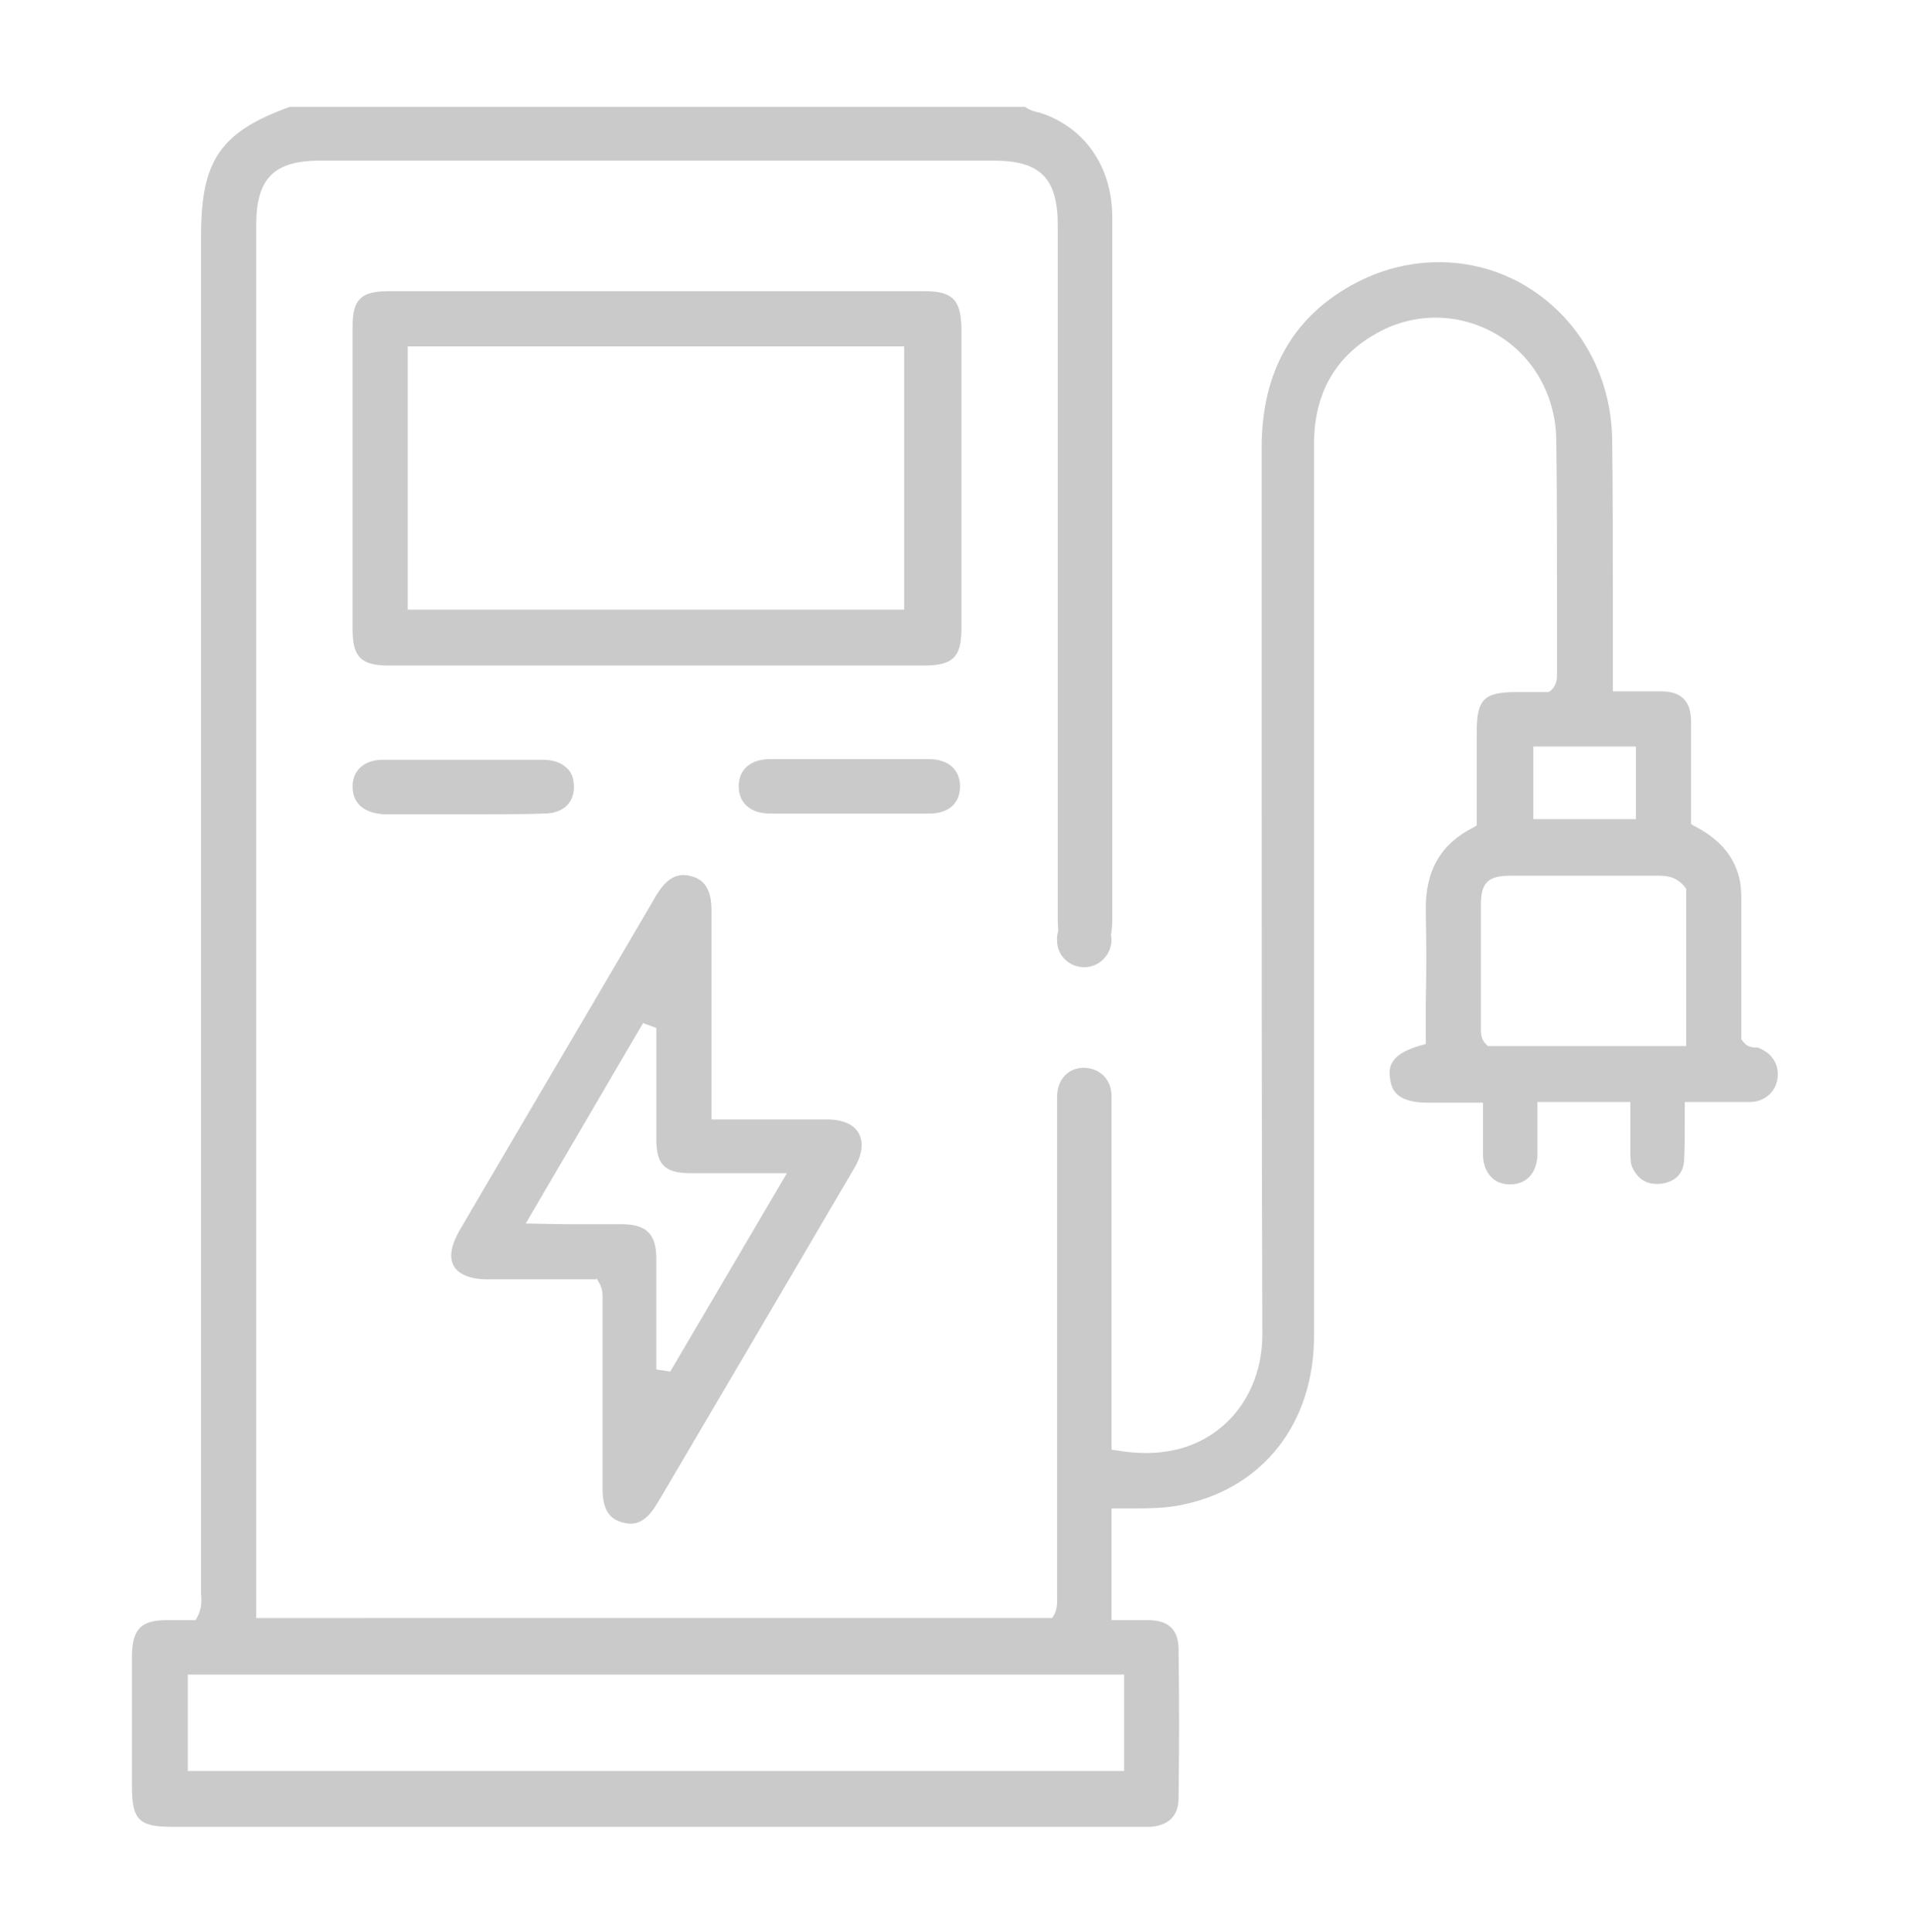 <?xml version="1.0" encoding="UTF-8"?> <!-- Generator: Adobe Illustrator 25.0.1, SVG Export Plug-In . SVG Version: 6.00 Build 0) --> <svg xmlns="http://www.w3.org/2000/svg" xmlns:xlink="http://www.w3.org/1999/xlink" id="Layer_1" x="0px" y="0px" width="273.7px" height="276.7px" viewBox="0 0 273.7 276.7" style="enable-background:new 0 0 273.7 276.7;" xml:space="preserve"> <style type="text/css"> .st0{fill:#CBCACA;} </style> <g id="WUXn6l_1_"> <g> <path class="st0" d="M-401.1,76.4c3.2-5.8,6.2-7.6,11.5-7c5.1,0.6,8.5,4.2,8.6,9.4c0.1,3.2,0,6.4,0,9.6c0,22.5,0,45,0,67.6 c0,1,0,2,0,2.9c1,0.8,2,0.5,2.9,0.5c18.2,0,36.4,0,54.6,0c11.4,0,16.6,4.8,17.6,16.2c0,0.4,0.1,0.8,0.1,1.4c3.3,2.1,4.1,5.4,4,9.3 c-0.1,22.4,0,44.9-0.1,67.3c0,7.7-6.6,12.2-13.9,9.6c-4.1-1.5-6.3-4.7-6.3-9.5c0-18.2,0-36.4,0-54.6c0-1,0-1.9,0-3.1 c-19.7,0-39.2,0-59,0c0,1.1,0,2,0,3c0,18.1,0,36.2,0,54.3c0,4-1.3,7.3-5,9.1c-3.8,1.9-7.6,1.6-11.2-0.6c-2.1-1.3-2.9-3.4-3.9-5.5 C-401.1,196.3-401.1,136.4-401.1,76.4z M-309.8,183.1c-0.9,0-1.9,0-2.8,0c-23.4,0-46.8,0-70.3,0c-4.5,0-5.5-1-5.5-5.5 c0-32.2,0-64.4,0-96.6c0-0.8,0.1-1.7-0.1-2.4c-0.3-1.5-1.3-2.2-2.8-2.2c-1.4,0-2.3,0.9-2.5,2.3c-0.1,0.7-0.1,1.5-0.1,2.2 c0,57.1,0,114.2,0,171.2c0,0.7,0,1.3,0,2c0.2,1.6,1.1,2.3,2.6,2.4c1.5,0,2.5-0.7,2.7-2.3c0.1-0.7,0-1.5,0-2.2 c0-19.4,0-38.8,0-58.2c0-4.1,1.1-5.2,5.2-5.2c21,0,42.1,0,63.1,0c4.3,0,5.4,1,5.4,5.3c0,19.4,0,38.8,0,58.2c0,0.8-0.1,1.7,0.1,2.5 c0.3,1.5,1.3,2.3,2.8,2.2c1.4-0.1,2.3-0.8,2.5-2.3c0.1-0.6,0-1.3,0-2c0-22.1,0-44.2,0-66.3C-309.2,185.2-309,184.3-309.8,183.1z M-380.9,175.6c22.6,0,45,0,67.4,0c0.5-5.5-2.6-8.9-8.2-8.9c-19,0-38,0-57,0c-0.7,0-1.5-0.2-2.2,0.4 C-380.9,169.8-380.9,172.6-380.9,175.6z"></path> <path class="st0" d="M-273.8,12.5c1.9,1.4,2.3,3.3,2.2,5.6c-0.1,7,0,14.1,0,21.1c0,0.9-0.2,1.8,0.4,2.9c17,1.7,30.5,9.6,40.5,24 c2.5,0,5.2,0,7.9,0c2.8,0,4.5,1.5,4.5,3.8c-0.1,2.2-1.7,3.6-4.4,3.6c-11,0-21.9,0-32.9,0c-0.9,0-1.8,0-2.6,0 c-3.8,9.7-9,14-16.9,14c-8,0-13.1-4.2-16.9-14c-8.5,0-17,0-25.5,0c-3.5,0-7,0-10.6,0c-2.3,0-3.9-1.5-3.9-3.6 c-0.1-2.1,1.6-3.7,4-3.8c2.8-0.1,5.6,0,8.4,0c4.7-6.9,10.5-12.6,17.6-16.8c7.1-4.2,14.8-6.4,23.2-7.2c0-2.7,0-5.2,0-7.8 c0-5.4,0.1-10.8,0-16.2c0-2.2,0.4-4.2,2.2-5.6C-275.8,12.5-274.8,12.5-273.8,12.5z M-240.2,66c-20.5-24.5-55.8-19.4-69.7,0 C-286.8,66-263.7,66-240.2,66z M-284.1,73.6c1,3.9,4.5,6.5,8.8,6.5c4.2,0,7.8-2.6,8.7-6.5C-272.4,73.6-278.2,73.6-284.1,73.6z"></path> <path class="st0" d="M-169.6,195.9c-19.8,0-39.2,0-58.6,0c-0.7,0.9-0.4,1.9-0.4,2.8c0,18.3,0,36.5,0,54.8c0,7.5-6.3,12-13.4,9.7 c-4.1-1.3-6.6-4.5-6.7-8.7c-0.1-23.5,0-47,0-70.5c0-3.1,1.6-5.4,3.9-7.1c0.3-2,0.3-3.8,0.7-5.5c1.8-8,7-12.1,15.2-12.1 c18.7,0,37.4,0,56,0c1,0,1.9,0,2.8,0c0.7-1.1,0.4-2.1,0.4-3c0-25.6,0-51.1,0-76.7c0-6.2,4.3-10.6,10.2-10.6c5.2,0,9.6,4.1,10,9.3 c0,0.6,0,1.1,0,1.7c0,57.7,0,115.3,0,173c0,7.8-6,12.3-13.3,10.2c-4-1.2-6.7-4.4-6.8-8.6c-0.1-5.5-0.1-11,0-16.5 c0-2.5,1.6-4,3.8-3.9c2.2,0.1,3.6,1.6,3.6,4.1c0,4.8,0,9.5,0,14.3c0,2.8,0.8,4.1,2.8,4c2.5-0.1,2.6-2,2.6-3.9c0-31,0-62.1,0-93.1 c0-26.1,0-52.3,0-78.4c0-0.8,0.1-1.7-0.1-2.5c-0.2-1.4-1.2-2.2-2.6-2.2c-1.5,0-2.5,0.7-2.7,2.3c-0.1,0.8-0.1,1.6-0.1,2.5 c0,32.1,0,64.2,0,96.3c0,4.6-1,5.6-5.6,5.6c-23.4,0-46.9,0-70.3,0c-1,0-2-0.2-2.9,0.3c-0.6,0.8-0.4,1.7-0.4,2.6 c0,22.2,0,44.4,0,66.6c0,0.6,0,1.2,0,1.7c0.2,1.6,1.2,2.3,2.7,2.4c1.5,0,2.5-0.8,2.7-2.4c0.1-0.7,0-1.5,0-2.2 c0-19.4,0-38.8,0-58.2c0-4.3,1-5.4,5.3-5.4c21.1,0,42.1,0,63.2,0c4.2,0,5.3,1.1,5.3,5.2c0,7.8,0,15.6,0,23.3 c0,3.1-1.4,4.8-3.7,4.8c-2.3,0-3.7-1.8-3.7-4.8C-169.6,210-169.6,203.1-169.6,195.9z M-169.7,166.7c-1.1,0-2,0-2.9,0 c-9.3,0-18.6,0-28,0c-9.7,0-19.3,0-29,0c-5.2,0-8.3,3.8-7.6,8.8c22.4,0,44.9,0,67.4,0C-169.7,172.6-169.7,169.8-169.7,166.7z"></path> <path class="st0" d="M-285.6,144.1c-1.1,0-2.1,0-3.1,0c-18.8,0-37.7,0-56.5,0c-6.7,0-11.3-3.4-12.9-9.2 c-1.8-6.9,2.9-13.9,9.9-14.8c4.2-0.5,8.5-0.3,12.8-0.1c2.2,0.1,3.5,1.7,3.5,3.7c0,1.9-1.5,3.5-3.7,3.5c-3,0.1-6.1,0.1-9.1,0.1 c-4.2,0-6.4,1.6-6.4,4.7c0,3.1,2.2,4.8,6.4,4.8c43,0,86,0,129,0c3.8,0,7.5,0.1,11.3-0.1c2.5-0.1,4.4-1.7,4.7-3.9 c0.3-2.3-0.6-4-2.7-5c-1.2-0.6-2.6-0.5-3.9-0.5c-15.2,0-30.5,0-45.7,0c-20.6,0-41.3,0-61.9,0c-1,0-2,0-2.9-0.1 c-2-0.3-3.1-1.6-3.1-3.5c0-1.9,1.1-3.2,3.1-3.6c0.8-0.1,1.6-0.1,2.4-0.1c36.2,0,72.4,0,108.6,0c7.9,0,13.3,4.7,13.5,11.6 c0.2,7.3-5.2,12.7-12.9,12.7c-16.4,0-32.8,0-49.1,0c-3.5,0-7,0-10.8,0c0,33.3,0,66.4,0,99.6c0.9,0.6,1.9,0.2,2.8,0.3 c5.3,0.4,9,4.6,9,10.1c0,5.5-3.7,9.8-8.9,9.9c-8.8,0.2-17.5,0.2-26.3,0c-5.2-0.1-8.9-4.4-8.9-9.8c-0.1-5.6,3.6-9.8,8.9-10.2 c0.9-0.1,1.8,0,2.9,0C-285.6,210.7-285.6,177.6-285.6,144.1z M-278,144.3c0,1.3,0,2.3,0,3.4c0,32.3,0,64.7,0,97c0,0.8,0,1.6,0,2.5 c-0.1,2.9-1.4,4.2-4.3,4.2c-1.8,0-3.6,0-5.4,0c-1.5,0.1-2.4,1-2.4,2.5c0,1.6,0.8,2.6,2.4,2.8c0.9,0.1,1.8,0,2.7,0 c7.2,0,14.4,0,21.6,0c1.7,0,2.9-0.8,2.9-2.6c0.1-1.9-1-2.8-2.9-2.8c-1.1,0-2.1,0-3.2,0c-5.2,0-6-0.8-6-5.9c0-32.7,0-65.3,0-98 c0-1,0.3-2.1-0.4-3.1C-274.6,144.3-276.1,144.3-278,144.3z"></path> </g> </g> <g> <path class="st0" d="M251.7,150c-0.1,0-0.2,0-0.3,0c-0.5,0-1.2-0.1-1.8-0.9l-0.2-0.3l0-5c0-4.7,0-9.5,0-14.3c0-1.2,0-2.6-0.3-3.8 c-0.8-3.2-2.9-5.6-6.4-7.4l-0.5-0.3v-0.6c0-1.4,0-2.9,0-4.3c0-3.3,0-6.5,0-9.8c0-2.9-1.4-4.3-4.3-4.3c-1.3,0-2.6,0-4,0 c-0.7,0-1.3,0-2,0h-0.9v-3.8c0-3.3,0-6.7,0-10c0-7.3,0-14.8-0.1-22.2c-0.1-9.2-4.7-17.4-12.3-22c-7.3-4.4-16.4-4.6-24.2-0.6 c-9.1,4.7-13.7,12.7-13.7,23.7c0,11.8,0,23.7,0,35.5c0,30,0,61,0.1,91.5c0,5.3-2.1,10.1-5.8,13.2c-2.7,2.3-7.4,4.7-15,3.4l-0.8-0.1 v-29.8c0-1.9,0-3.9,0-5.8c0-4.9,0-10,0-15c0-2.4-1.6-4-3.9-4.1c0,0,0,0,0,0c-2.3,0-3.8,1.6-3.9,4c0,0.5,0,1,0,1.5l0,0.6v13.8 c0,18.4,0,36.7,0,55.1c0,0.2,0,0.4,0,0.6c0,0.8,0.1,1.7-0.4,2.7l-0.3,0.5H36.7l0-199.5c0-6.6,2.5-9.2,9.1-9.2h96.5 c6.7,0,9.2,2.5,9.2,9.3l0,99.5c0,2.1,0.4,3.6,1.3,4.5c0.6,0.6,1.5,0.9,2.6,0.9c1.7,0,3.9-0.6,3.9-5.5c0-2.4,0-4.7,0-7.1l0-23.5 l0-19.1c0-17,0-34,0-50.9c0-6.9-3.6-12.4-9.6-14.7c-0.3-0.1-0.6-0.2-0.9-0.3c-0.6-0.1-1.3-0.3-2-0.8H41.5 c-9.9,3.6-12.7,7.6-12.7,18.4v10.2c0,61.2,0,122.5,0,183.7c0,0.2,0,0.5,0,0.7c0.1,0.9,0.1,2-0.5,3.2l-0.3,0.5l-1.7,0 c-0.4,0-0.8,0-1.1,0c-0.4,0-0.9,0-1.3,0c-3.7,0-4.9,1.3-5,4.9c0,4.8,0,9.5,0,14.3l0,4.6c0,4.8,1,5.8,5.8,5.8l138.9,0 c0.4,0,0.8,0,1.1,0c1.8-0.1,4.1-0.9,4.1-4.1c0.1-7,0.1-14.1,0-21.3c0-2.8-1.4-4.2-4.4-4.2c-1,0-1.9,0-2.9,0l-2.3,0v-16l2.4,0 c0,0,0.1,0,0.1,0c2.8,0,5.4,0,8-0.6c11.4-2.5,18.5-11.8,18.5-24.1c0-23.4,0-46.7,0-70.1l0-35.7c0-7.3,0-14.6,0-21.9 c0-7.3,3.1-12.7,9.2-16c5.3-2.9,11.6-2.8,16.8,0.2c5.4,3.1,8.6,8.8,8.7,15.2c0.1,7.9,0.1,16,0.1,23.8c0,3.2,0,6.4,0,9.6l0,0.2 c0,0.5,0,1.5-0.9,2.3l-0.3,0.2l-4.5,0c-4.8,0-5.8,1-5.8,5.8c0,3,0,6,0,8.9l0,4.4l-0.5,0.3c-4.7,2.4-6.9,6.2-6.8,12 c0.1,4.3,0.1,8.6,0,12.8c0,1.8,0,3.7,0,5.5v0.7l-0.7,0.2c-4.3,1.2-4.7,3-4.4,4.8c0.2,1.6,1,3.4,5.4,3.4c1.5,0,3.1,0,4.7,0l3.2,0 v0.9c0,0.8,0,1.5,0,2.2c0,1.6,0,3,0,4.5c0.1,2.5,1.6,4.1,3.8,4.1c0,0,0.1,0,0.1,0c2.3,0,3.8-1.6,3.9-4.2c0-1.5,0-2.9,0-4.5 c0-0.7,0-1.5,0-2.2v-0.9h13.3l0,2.9c0,1.4,0,2.8,0,4.1c0,1,0,1.9,0.4,2.6c0.9,1.7,2.2,2.3,4.1,2.1c1.9-0.3,3.1-1.4,3.2-3.3 c0.1-1.7,0.1-3.3,0.1-5.1c0-0.8,0-1.6,0-2.4v-0.9l2.6,0c1.1,0,2,0,2.9,0c0.4,0,0.8,0,1.2,0c1,0,1.9,0,2.8,0 c2.1-0.1,3.6-1.6,3.8-3.5C254.8,152.3,253.7,150.7,251.7,150z M161,239.8v13.8H26.9v-13.8H161z M219.6,106.9h14.7v10.4h-14.7V106.9 z M241.5,149.8h-28.4l-0.3-0.3c-0.7-0.7-0.7-1.6-0.7-2.2c0-0.1,0-0.2,0-0.3c0-5.8,0-11.6,0-17.4c0-3.2,1-4.2,4.2-4.2 c4.7,0,9.4,0,14.1,0l7,0c1.1,0,2.6,0,3.9,1.6l0.2,0.3V149.8z"></path> <path class="st0" d="M132.4,41.7c-12.7,0-25.3,0-38,0c-12.9,0-25.9,0-38.8,0c-3.9,0-5.1,1.2-5.1,5c0,14.5,0,28.9,0,43.4 c0,4,1.2,5.2,5.2,5.2c8.8,0,17.7,0,26.5,0l11.8,0l10.7,0c9.2,0,18.4,0,27.6,0c4.2,0,5.4-1.2,5.4-5.3c0-14.4,0-28.7,0-43.1 C137.6,42.9,136.4,41.7,132.4,41.7z M129.6,87.3H58.4V49.6h71.1V87.3z"></path> <path class="st0" d="M85.4,183l0.3,0.5c0.7,1.1,0.6,2,0.6,2.8c0,0.2,0,0.3,0,0.5c0,4.5,0,8.9,0,13.4c0,4.3,0,8.7,0,13 c0,3.6,1.5,4.4,2.8,4.8c1.5,0.4,3.2,0.4,5-2.7l0.5-0.8c9.3-15.8,18.6-31.6,27.8-47.3c1.1-1.9,1.3-3.6,0.6-4.9c-0.7-1.3-2.3-2-4.6-2 c-3.5,0-7,0-10.6,0l-5.9,0l0-11.3c0-6.2,0-12.5,0-18.7c0-2.7-0.9-4.3-2.8-4.8c-1.3-0.4-3.2-0.5-5.1,2.7 c-9.4,16.1-18.9,32.1-28.3,48.2c-1.1,2-1.4,3.7-0.7,4.9c0.7,1.2,2.4,1.9,4.8,1.9c3.6,0,7.1,0,10.6,0l4.5,0H85.4z M75.3,175.2 l16.8-28.7l1.9,0.7l0,5.2c0,3.6,0,7.1,0,10.7c0,3.7,1.2,4.9,5,4.9c2.6,0,5.2,0,8,0l5.7,0l-16.7,28.4l-2-0.3l0-9.3 c0-2.2,0-4.4,0-6.5c0-3.6-1.4-5-5-5c-2.7,0-5.3,0-8.1,0L75.3,175.2z"></path> <path class="st0" d="M77.9,116.5c2.7,0,4.3-1.5,4.3-3.8c0-1.1-0.3-2.1-1-2.7c-0.8-0.8-2-1.2-3.4-1.2c-7.9,0-15.6,0-23,0 c-2.6,0-4.3,1.5-4.3,3.8c0,1.1,0.3,2,1,2.7c0.8,0.8,2,1.2,3.4,1.3c2.6,0,5.3,0,7.9,0l3.4,0l3.5,0C72.5,116.6,75.2,116.6,77.9,116.5 z"></path> <path class="st0" d="M137.5,112.6c0-2.4-1.7-3.9-4.5-3.9c-7.7,0-15.3,0-22.7,0c-2.8,0-4.5,1.5-4.5,3.9c0,2.4,1.7,3.9,4.5,3.9 c2.6,0,5.2,0,7.9,0l3.5,0l3.5,0c2.6,0,5.3,0,7.9,0C135.9,116.5,137.5,115,137.5,112.6z"></path> <path class="st0" d="M155.2,130.8c-1,0-2,0.4-2.7,1.1c-0.8,0.8-1.2,1.8-1.1,2.8c0,2.1,1.7,3.8,3.9,3.8c0,0,0,0,0,0 c2.1,0,3.8-1.7,3.9-3.8C159.2,132.6,157.4,130.8,155.2,130.8C155.3,130.8,155.3,130.8,155.2,130.8z"></path> </g> </svg> 